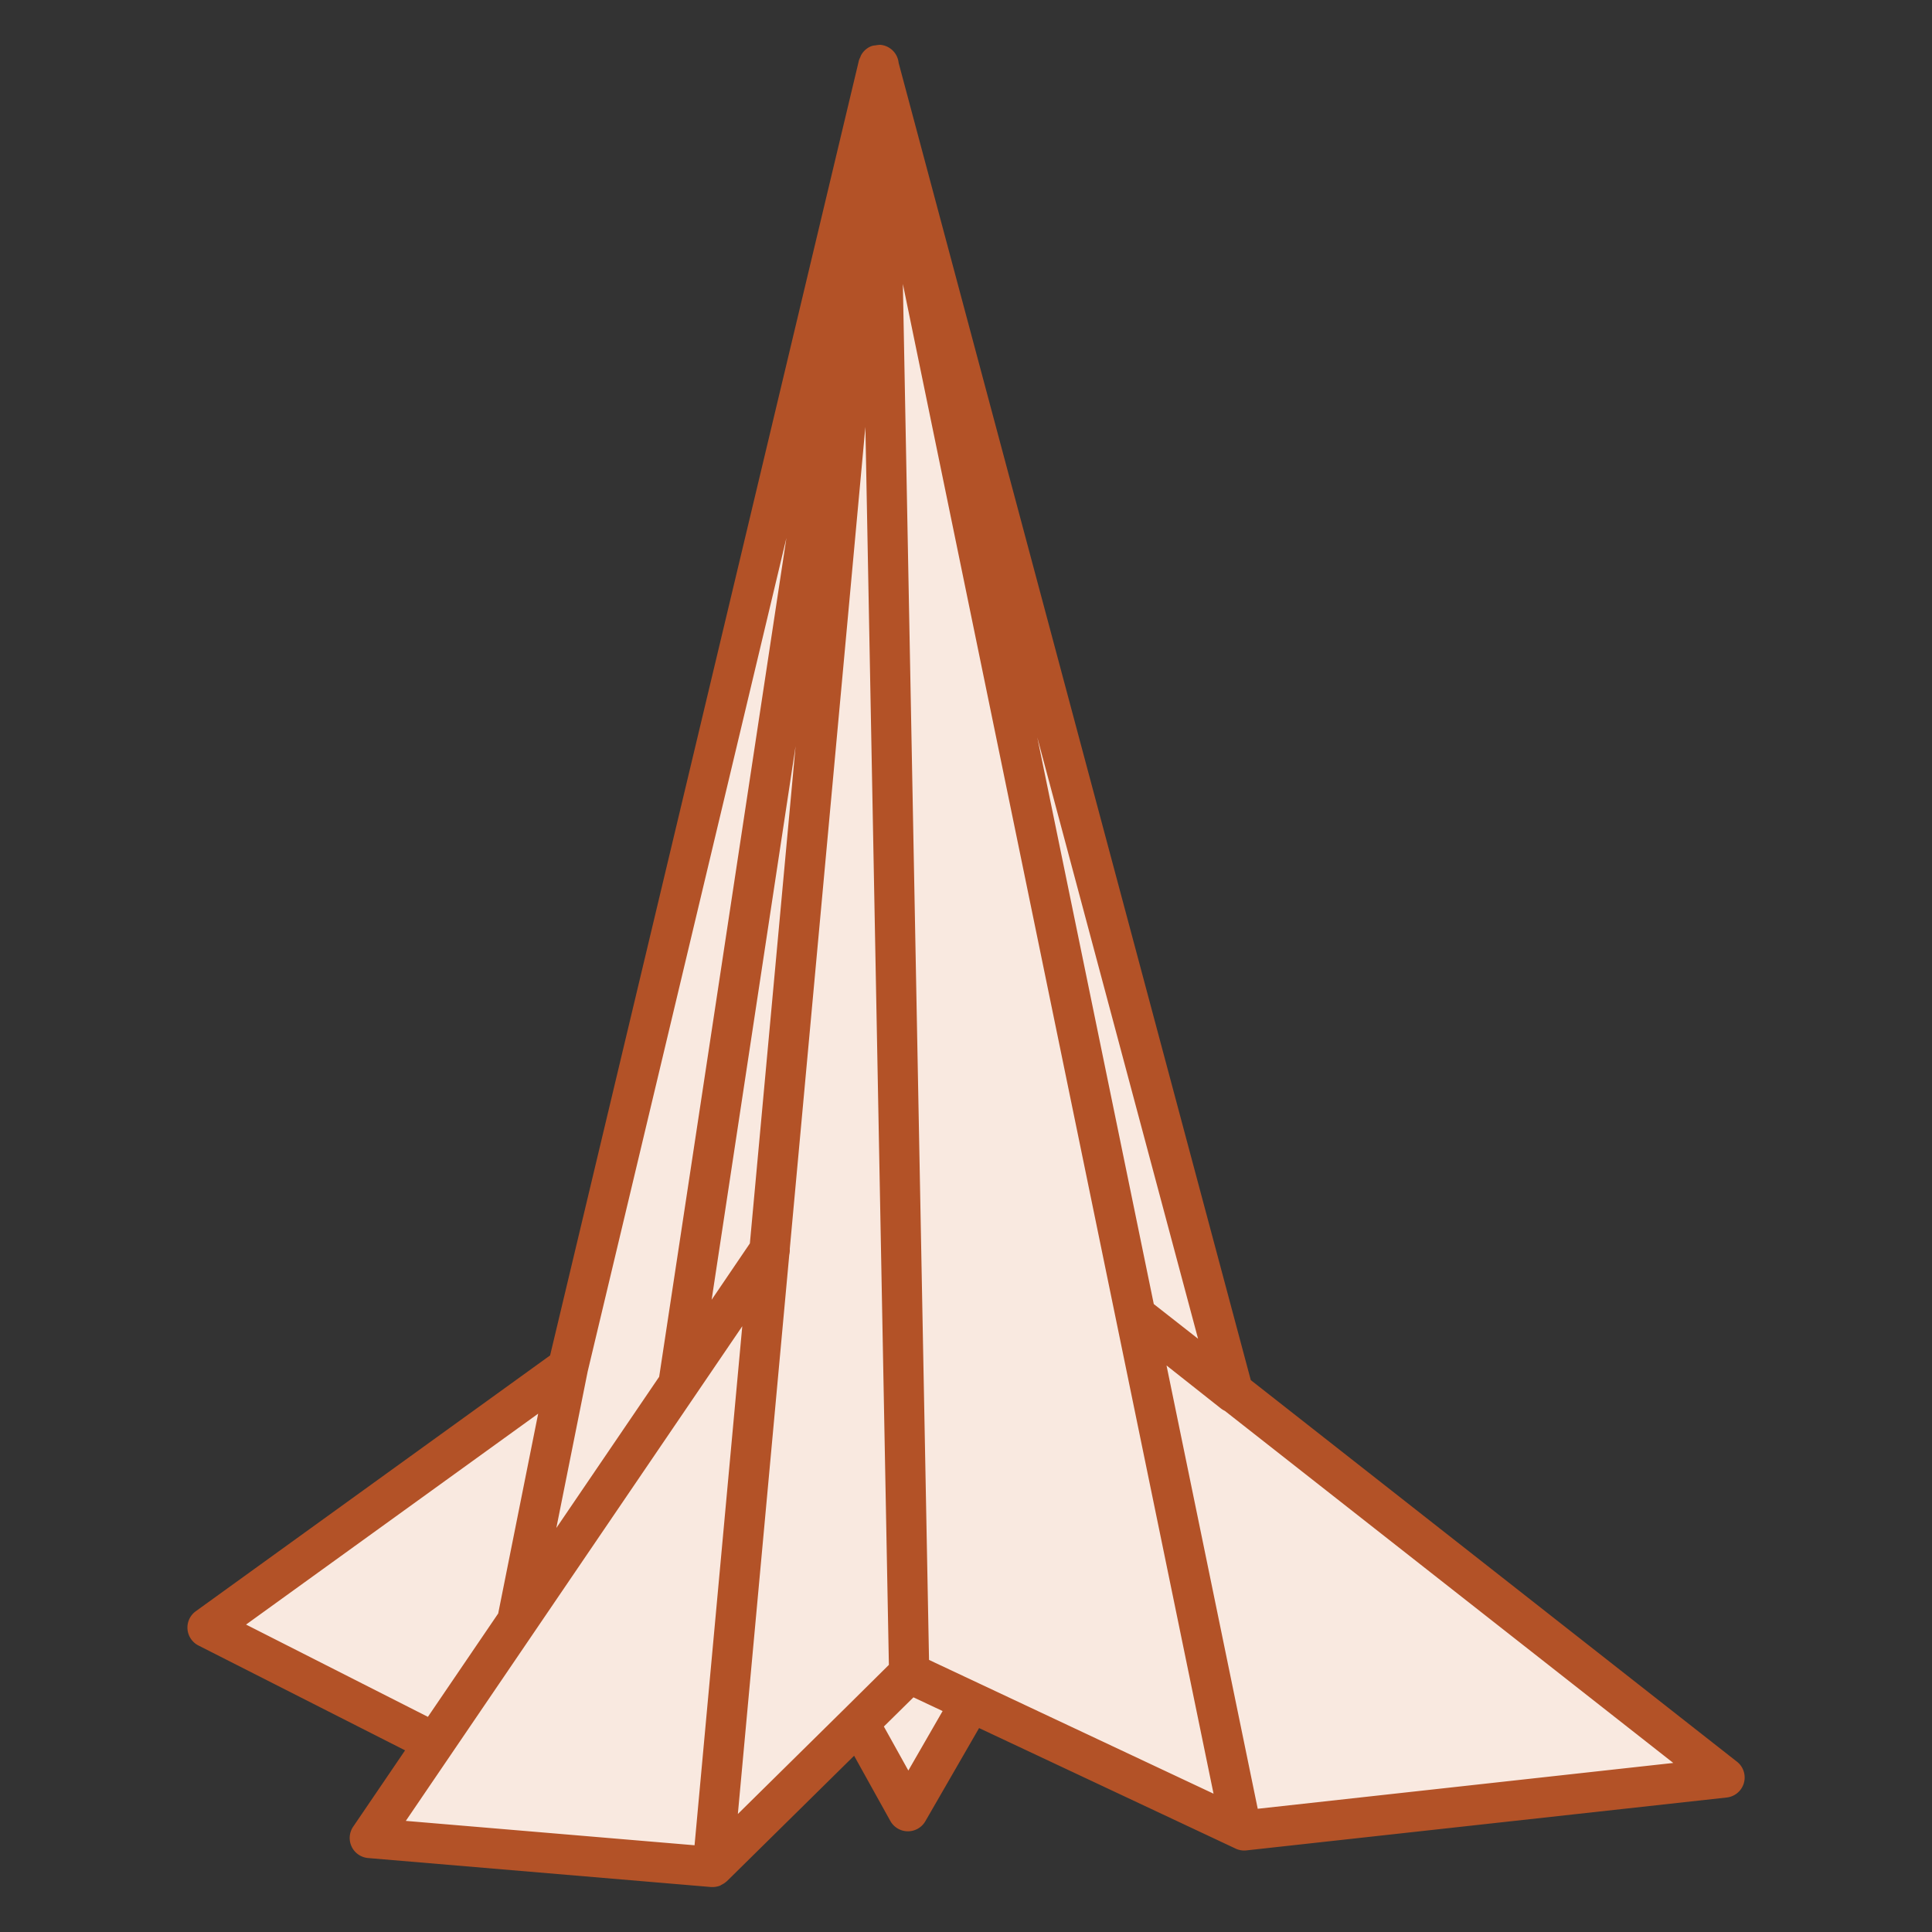 <svg id="bc284073-cdae-4608-aef9-72ef305d2a87" data-name="Icons" xmlns="http://www.w3.org/2000/svg" viewBox="0 0 96 96"><rect x="0" y="0" width="96" height="96" fill="#333333" stroke="none"/><title>All-Icons-Outlined</title><g opacity="0"><rect width="96" height="96" fill="#fff"/></g><path d="M61.282,69.2c-.137-.107-16.541-61.863-16.541-61.863-.032-.123-1.094-4.1-1.094-4.1L28.221,67.938,10.312,80.869,21.6,86.6l-3.225,4.728,17.041,1.44,7.258-7.159L45.119,90l3.135-5.435,13.591,6.384,23.843-2.628Z" fill="#f9e9e0"/><path d="M86.306,87.536,62.151,68.577,44.653,3.126a1,1,0,0,0-.929-.9.541.541,0,0,0-.058.007h0a.9.9,0,0,0-.163.022.971.971,0,0,0-.153.021.952.952,0,0,0-.326.178h0v0a1.016,1.016,0,0,0-.226.27,1,1,0,0,0-.054.125,1.052,1.052,0,0,0-.064.151L27.334,67.35,9.726,80.063a1,1,0,0,0,.133,1.7l10.269,5.211-2.579,3.793a1,1,0,0,0,.743,1.558l17.041,1.44a.787.787,0,0,0,.084,0h0a1.008,1.008,0,0,0,.368-.071c.021-.009.037-.027.057-.036a1.01,1.01,0,0,0,.26-.171s.011-.006.016-.011l6.322-6.234,1.8,3.24a1,1,0,0,0,.866.514h.008a1,1,0,0,0,.866-.5l2.67-4.629L61.4,91.857a.989.989,0,0,0,.534.088L85.8,89.317a1,1,0,0,0,.508-1.781Zm-49.642,2.6,2.554-27.782a1.024,1.024,0,0,0,.026-.3L43,21.211l1.168,61.515L42.034,84.84ZM29.2,68.154l9.877-41.425L32.754,68.411l-5.11,7.514ZM39.532,37.079,37.261,61.784l-1.9,2.8Zm9.145,46.583h0l-.022-.01L46.163,82.48l-1.3-68.369L60.3,89.127Zm2.864-47.027,7.99,29.887-2.2-1.724ZM12.226,80.724l14.515-10.48-1.986,9.929-3.493,5.136ZM36.883,65.9,34.512,91.69,20.165,90.479Zm8.252,22.077L43.919,85.79l1.47-1.45,1.449.681Zm17.361,1.9L57.964,67.849l2.7,2.135a1.084,1.084,0,0,0,.2.123L83.144,87.6Z" fill="#b35227"/></svg>